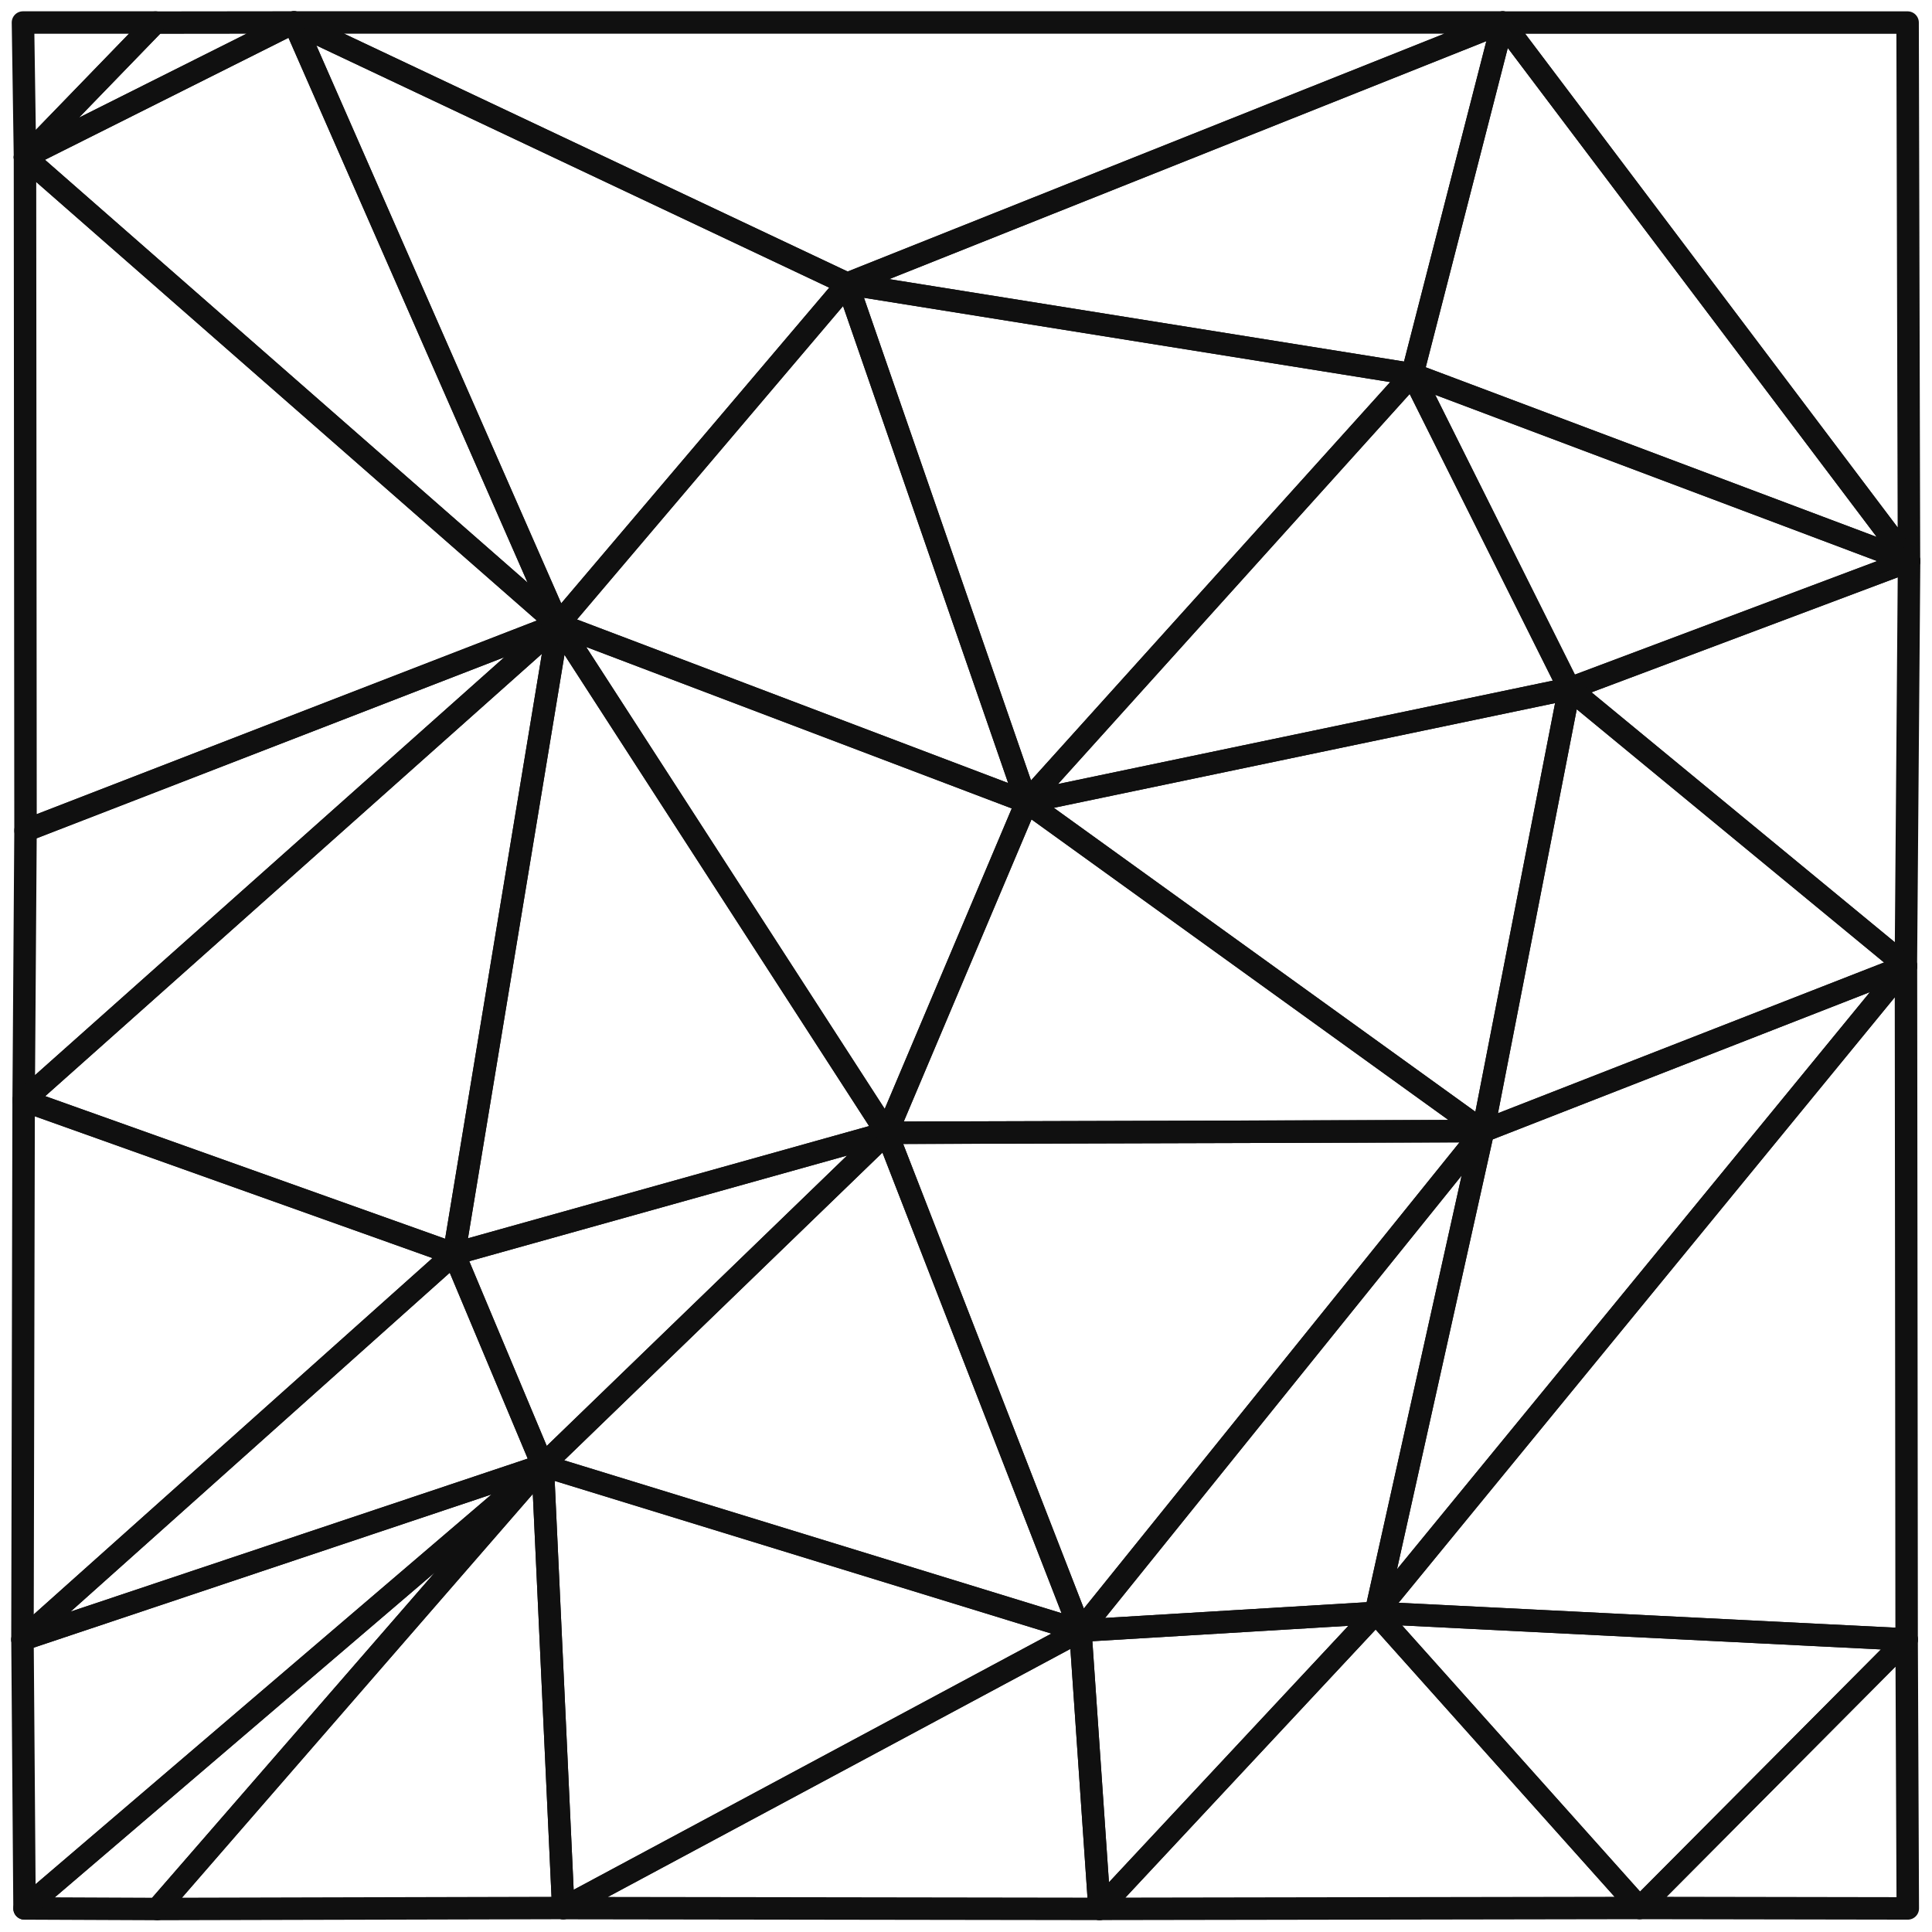 <svg width="86" height="86" viewBox="0 0 86 86" fill="none" xmlns="http://www.w3.org/2000/svg">
<path d="M1.112 7L13.087 1L24.845 27.79L1.112 7Z" stroke="#101010" stroke-linejoin="round"/>
<path d="M1.136 36.972L1.112 6.996L24.845 27.791L1.136 36.972Z" stroke="#101010" stroke-linejoin="round"/>
<path d="M24.845 27.79L13.088 1L37.714 12.632L24.845 27.79Z" stroke="#101010" stroke-linejoin="round"/>
<path d="M1.053 48.979L1.136 36.97L24.845 27.791L1.053 48.979Z" stroke="#101010" stroke-linejoin="round"/>
<path d="M48.093 72.588L39.474 50.424L66.015 50.348L48.093 72.588Z" stroke="#101010" stroke-linejoin="round"/>
<path d="M20.209 55.813L24.844 27.79L39.475 50.424L20.209 55.813Z" stroke="#101010" stroke-linejoin="round"/>
<path d="M1.053 48.979L24.845 27.791L20.211 55.813L1.053 48.979Z" stroke="#101010" stroke-linejoin="round"/>
<path d="M48.943 84.971L25.073 84.936L48.092 72.591L48.943 84.971Z" stroke="#101010" stroke-linejoin="round"/>
<path d="M72.985 84.93L84.871 72.98L84.922 84.95L72.985 84.93Z" stroke="#101010" stroke-linejoin="round"/>
<path d="M48.093 72.588L24.16 65.231L39.474 50.425L48.093 72.588Z" stroke="#101010" stroke-linejoin="round"/>
<path d="M7 84.976L24.159 65.231L25.073 84.931L7 84.976Z" stroke="#101010" stroke-linejoin="round"/>
<path d="M25.073 84.936L24.159 65.236L48.092 72.593L25.073 84.936Z" stroke="#101010" stroke-linejoin="round"/>
<path d="M24.16 65.231L20.209 55.813L39.473 50.424L24.16 65.231Z" stroke="#101010" stroke-linejoin="round"/>
<path d="M7 84.976L1.091 84.951L24.159 65.231L7 84.976Z" stroke="#101010" stroke-linejoin="round"/>
<path d="M1 72.983L20.21 55.814L24.159 65.231L1 72.983Z" stroke="#101010" stroke-linejoin="round"/>
<path d="M1 72.983L1.052 48.983L20.21 55.814L1 72.983Z" stroke="#101010" stroke-linejoin="round"/>
<path d="M1.092 84.951L1.001 72.983L24.16 65.231L1.092 84.951Z" stroke="#101010" stroke-linejoin="round"/>
<path d="M62.869 16.659L37.714 12.632L66.892 1.005L62.869 16.659Z" stroke="#101010" stroke-linejoin="round"/>
<path d="M84.975 24.976L66.891 1.005H84.914L84.975 24.976Z" stroke="#101010" stroke-linejoin="round"/>
<path d="M37.715 12.631L13.088 1H66.888L37.715 12.631Z" stroke="#101010" stroke-linejoin="round"/>
<path d="M62.869 16.659L66.889 1.005L84.976 24.976L62.869 16.659Z" stroke="#101010" stroke-linejoin="round"/>
<path d="M69.858 30.654L62.87 16.66L84.976 24.976L69.858 30.654Z" stroke="#101010" stroke-linejoin="round"/>
<path d="M45.699 35.702L62.869 16.659L69.857 30.654L45.699 35.702Z" stroke="#101010" stroke-linejoin="round"/>
<path d="M45.699 35.702L37.714 12.631L62.869 16.659L45.699 35.702Z" stroke="#101010" stroke-linejoin="round"/>
<path d="M24.846 27.791L37.713 12.632L45.698 35.702L24.846 27.791Z" stroke="#101010" stroke-linejoin="round"/>
<path d="M39.475 50.425L24.846 27.791L45.7 35.703L39.475 50.425Z" stroke="#101010" stroke-linejoin="round"/>
<path d="M66.015 50.349L45.699 35.702L69.857 30.654L66.015 50.349Z" stroke="#101010" stroke-linejoin="round"/>
<path d="M39.475 50.425L45.699 35.703L66.016 50.349L39.475 50.425Z" stroke="#101010" stroke-linejoin="round"/>
<path d="M69.862 30.654L84.98 24.976L84.837 42.995L69.862 30.654Z" stroke="#101010" stroke-linejoin="round"/>
<path d="M66.016 50.349L69.857 30.654L84.84 42.999L66.016 50.349Z" stroke="#101010" stroke-linejoin="round"/>
<path d="M84.871 72.978L61.241 71.794L84.841 42.994L84.871 72.978Z" stroke="#101010" stroke-linejoin="round"/>
<path d="M61.241 71.796L66.016 50.349L84.838 43L61.241 71.796Z" stroke="#101010" stroke-linejoin="round"/>
<path d="M48.943 84.97L61.243 71.796L72.987 84.93L48.943 84.97Z" stroke="#101010" stroke-linejoin="round"/>
<path d="M48.943 84.97L48.092 72.588L61.24 71.796L48.943 84.97Z" stroke="#101010" stroke-linejoin="round"/>
<path d="M48.092 72.588L66.015 50.349L61.24 71.796L48.092 72.588Z" stroke="#101010" stroke-linejoin="round"/>
<path d="M72.985 84.929L61.241 71.795L84.871 72.979L72.985 84.929Z" stroke="#101010" stroke-linejoin="round"/>
<path d="M1.112 7L6.916 1.007L13.087 1L1.112 7Z" stroke="#101010" stroke-linejoin="round"/>
<path d="M1.112 6.997L1.022 1.003H6.917L1.112 6.997Z" stroke="#101010" stroke-linejoin="round"/>
</svg>
